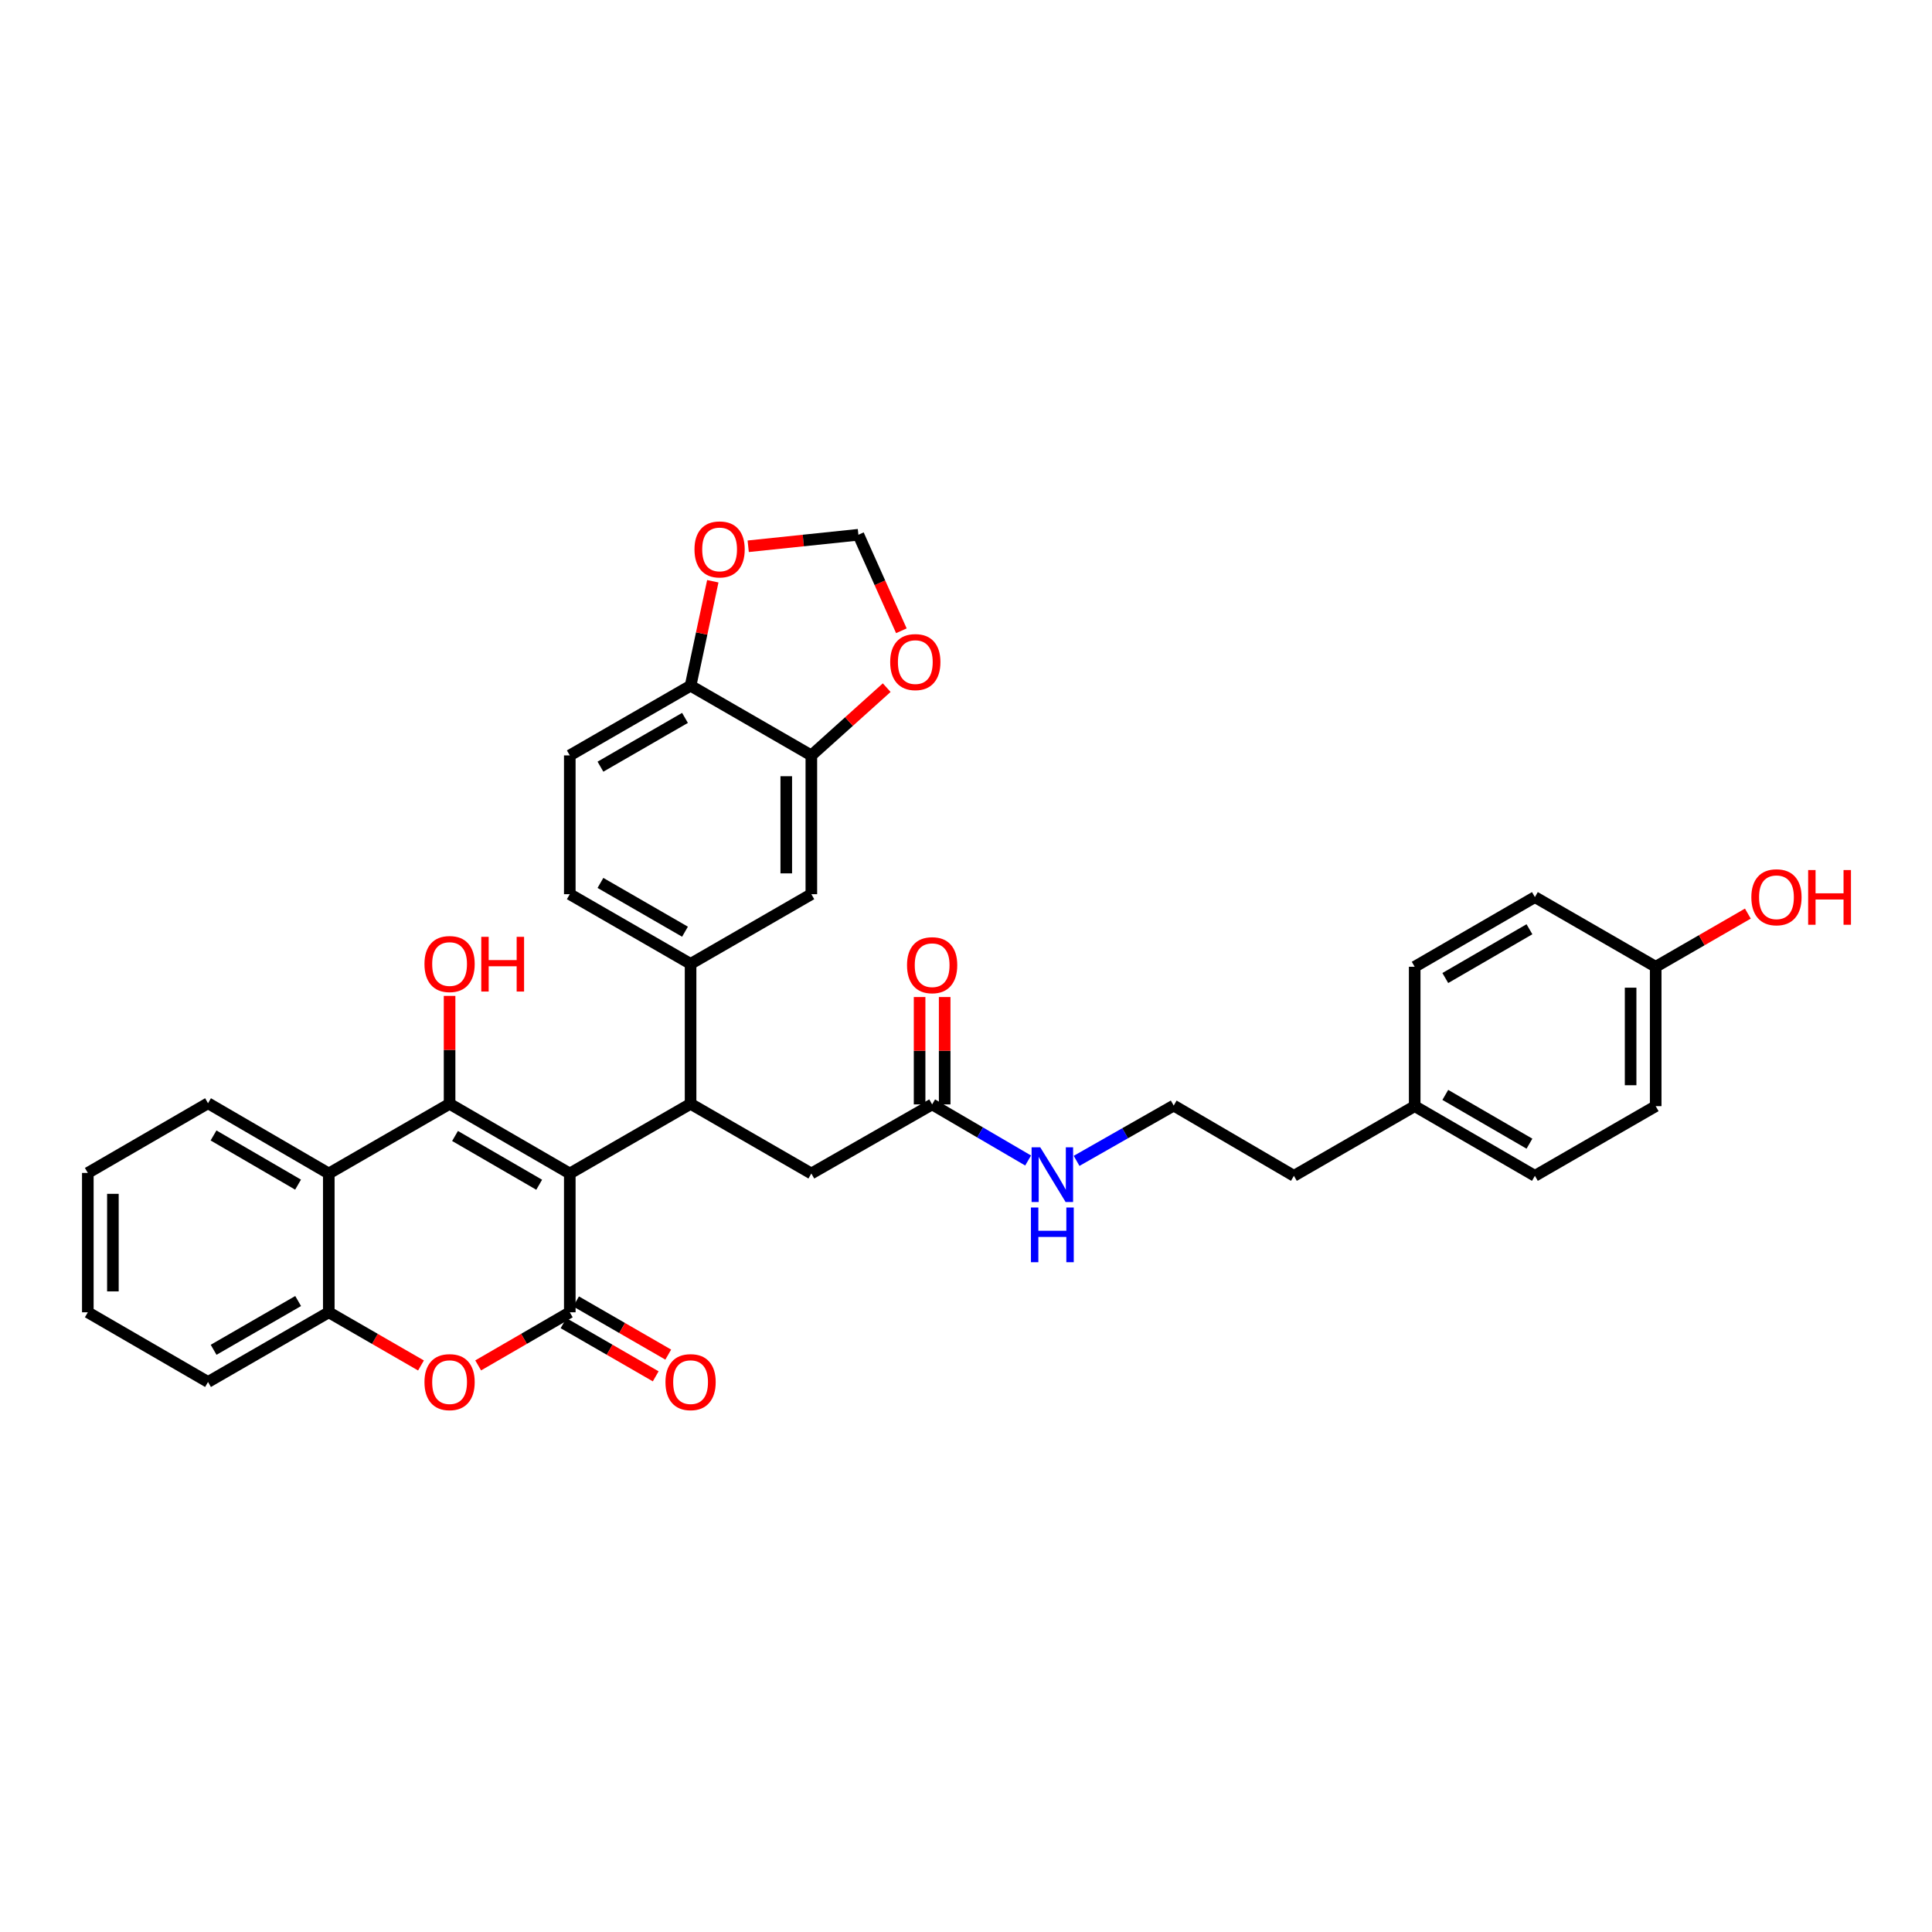 <?xml version='1.0' encoding='iso-8859-1'?>
<svg version='1.1' baseProfile='full'
              xmlns='http://www.w3.org/2000/svg'
                      xmlns:rdkit='http://www.rdkit.org/xml'
                      xmlns:xlink='http://www.w3.org/1999/xlink'
                  xml:space='preserve'
width='1000px' height='1000px' viewBox='0 0 1000 1000'>
<!-- END OF HEADER -->
<rect style='opacity:1.0;fill:#FFFFFF;stroke:none' width='1000' height='1000' x='0' y='0'> </rect>
<path class='bond-0' d='M 294.922,607.403 L 232.703,571.34' style='fill:none;fill-rule:evenodd;stroke:#000000;stroke-width:6px;stroke-linecap:butt;stroke-linejoin:miter;stroke-opacity:1' />
<path class='bond-0' d='M 279.08,613.224 L 235.527,587.979' style='fill:none;fill-rule:evenodd;stroke:#000000;stroke-width:6px;stroke-linecap:butt;stroke-linejoin:miter;stroke-opacity:1' />
<path class='bond-1' d='M 294.922,607.403 L 294.922,679.242' style='fill:none;fill-rule:evenodd;stroke:#000000;stroke-width:6px;stroke-linecap:butt;stroke-linejoin:miter;stroke-opacity:1' />
<path class='bond-2' d='M 294.922,607.403 L 357.444,571.34' style='fill:none;fill-rule:evenodd;stroke:#000000;stroke-width:6px;stroke-linecap:butt;stroke-linejoin:miter;stroke-opacity:1' />
<path class='bond-4' d='M 232.703,571.34 L 170.181,607.403' style='fill:none;fill-rule:evenodd;stroke:#000000;stroke-width:6px;stroke-linecap:butt;stroke-linejoin:miter;stroke-opacity:1' />
<path class='bond-17' d='M 232.703,571.34 L 232.703,543.406' style='fill:none;fill-rule:evenodd;stroke:#000000;stroke-width:6px;stroke-linecap:butt;stroke-linejoin:miter;stroke-opacity:1' />
<path class='bond-17' d='M 232.703,543.406 L 232.703,515.473' style='fill:none;fill-rule:evenodd;stroke:#FF0000;stroke-width:6px;stroke-linecap:butt;stroke-linejoin:miter;stroke-opacity:1' />
<path class='bond-3' d='M 294.922,679.242 L 271.212,692.986' style='fill:none;fill-rule:evenodd;stroke:#000000;stroke-width:6px;stroke-linecap:butt;stroke-linejoin:miter;stroke-opacity:1' />
<path class='bond-3' d='M 271.212,692.986 L 247.501,706.729' style='fill:none;fill-rule:evenodd;stroke:#FF0000;stroke-width:6px;stroke-linecap:butt;stroke-linejoin:miter;stroke-opacity:1' />
<path class='bond-11' d='M 291.679,684.864 L 315.538,698.626' style='fill:none;fill-rule:evenodd;stroke:#000000;stroke-width:6px;stroke-linecap:butt;stroke-linejoin:miter;stroke-opacity:1' />
<path class='bond-11' d='M 315.538,698.626 L 339.397,712.389' style='fill:none;fill-rule:evenodd;stroke:#FF0000;stroke-width:6px;stroke-linecap:butt;stroke-linejoin:miter;stroke-opacity:1' />
<path class='bond-11' d='M 298.165,673.62 L 322.024,687.383' style='fill:none;fill-rule:evenodd;stroke:#000000;stroke-width:6px;stroke-linecap:butt;stroke-linejoin:miter;stroke-opacity:1' />
<path class='bond-11' d='M 322.024,687.383 L 345.883,701.145' style='fill:none;fill-rule:evenodd;stroke:#FF0000;stroke-width:6px;stroke-linecap:butt;stroke-linejoin:miter;stroke-opacity:1' />
<path class='bond-6' d='M 357.444,571.34 L 357.444,498.902' style='fill:none;fill-rule:evenodd;stroke:#000000;stroke-width:6px;stroke-linecap:butt;stroke-linejoin:miter;stroke-opacity:1' />
<path class='bond-9' d='M 357.444,571.34 L 419.952,607.403' style='fill:none;fill-rule:evenodd;stroke:#000000;stroke-width:6px;stroke-linecap:butt;stroke-linejoin:miter;stroke-opacity:1' />
<path class='bond-5' d='M 217.899,706.767 L 194.04,693.005' style='fill:none;fill-rule:evenodd;stroke:#FF0000;stroke-width:6px;stroke-linecap:butt;stroke-linejoin:miter;stroke-opacity:1' />
<path class='bond-5' d='M 194.04,693.005 L 170.181,679.242' style='fill:none;fill-rule:evenodd;stroke:#000000;stroke-width:6px;stroke-linecap:butt;stroke-linejoin:miter;stroke-opacity:1' />
<path class='bond-23' d='M 170.181,607.403 L 107.674,571.037' style='fill:none;fill-rule:evenodd;stroke:#000000;stroke-width:6px;stroke-linecap:butt;stroke-linejoin:miter;stroke-opacity:1' />
<path class='bond-23' d='M 154.278,613.168 L 110.522,587.711' style='fill:none;fill-rule:evenodd;stroke:#000000;stroke-width:6px;stroke-linecap:butt;stroke-linejoin:miter;stroke-opacity:1' />
<path class='bond-34' d='M 170.181,607.403 L 170.181,679.242' style='fill:none;fill-rule:evenodd;stroke:#000000;stroke-width:6px;stroke-linecap:butt;stroke-linejoin:miter;stroke-opacity:1' />
<path class='bond-30' d='M 170.181,679.242 L 107.674,715.306' style='fill:none;fill-rule:evenodd;stroke:#000000;stroke-width:6px;stroke-linecap:butt;stroke-linejoin:miter;stroke-opacity:1' />
<path class='bond-30' d='M 154.318,673.409 L 110.563,698.653' style='fill:none;fill-rule:evenodd;stroke:#000000;stroke-width:6px;stroke-linecap:butt;stroke-linejoin:miter;stroke-opacity:1' />
<path class='bond-8' d='M 357.444,498.902 L 419.952,462.831' style='fill:none;fill-rule:evenodd;stroke:#000000;stroke-width:6px;stroke-linecap:butt;stroke-linejoin:miter;stroke-opacity:1' />
<path class='bond-16' d='M 357.444,498.902 L 294.922,462.831' style='fill:none;fill-rule:evenodd;stroke:#000000;stroke-width:6px;stroke-linecap:butt;stroke-linejoin:miter;stroke-opacity:1' />
<path class='bond-16' d='M 354.553,482.248 L 310.787,456.999' style='fill:none;fill-rule:evenodd;stroke:#000000;stroke-width:6px;stroke-linecap:butt;stroke-linejoin:miter;stroke-opacity:1' />
<path class='bond-7' d='M 419.952,391 L 419.952,462.831' style='fill:none;fill-rule:evenodd;stroke:#000000;stroke-width:6px;stroke-linecap:butt;stroke-linejoin:miter;stroke-opacity:1' />
<path class='bond-7' d='M 406.971,401.774 L 406.971,452.057' style='fill:none;fill-rule:evenodd;stroke:#000000;stroke-width:6px;stroke-linecap:butt;stroke-linejoin:miter;stroke-opacity:1' />
<path class='bond-12' d='M 419.952,391 L 357.444,354.929' style='fill:none;fill-rule:evenodd;stroke:#000000;stroke-width:6px;stroke-linecap:butt;stroke-linejoin:miter;stroke-opacity:1' />
<path class='bond-13' d='M 419.952,391 L 439.453,373.464' style='fill:none;fill-rule:evenodd;stroke:#000000;stroke-width:6px;stroke-linecap:butt;stroke-linejoin:miter;stroke-opacity:1' />
<path class='bond-13' d='M 439.453,373.464 L 458.953,355.928' style='fill:none;fill-rule:evenodd;stroke:#FF0000;stroke-width:6px;stroke-linecap:butt;stroke-linejoin:miter;stroke-opacity:1' />
<path class='bond-10' d='M 419.952,607.403 L 482.474,571.635' style='fill:none;fill-rule:evenodd;stroke:#000000;stroke-width:6px;stroke-linecap:butt;stroke-linejoin:miter;stroke-opacity:1' />
<path class='bond-18' d='M 488.964,571.635 L 488.964,543.85' style='fill:none;fill-rule:evenodd;stroke:#000000;stroke-width:6px;stroke-linecap:butt;stroke-linejoin:miter;stroke-opacity:1' />
<path class='bond-18' d='M 488.964,543.85 L 488.964,516.064' style='fill:none;fill-rule:evenodd;stroke:#FF0000;stroke-width:6px;stroke-linecap:butt;stroke-linejoin:miter;stroke-opacity:1' />
<path class='bond-18' d='M 475.984,571.635 L 475.984,543.85' style='fill:none;fill-rule:evenodd;stroke:#000000;stroke-width:6px;stroke-linecap:butt;stroke-linejoin:miter;stroke-opacity:1' />
<path class='bond-18' d='M 475.984,543.85 L 475.984,516.064' style='fill:none;fill-rule:evenodd;stroke:#FF0000;stroke-width:6px;stroke-linecap:butt;stroke-linejoin:miter;stroke-opacity:1' />
<path class='bond-20' d='M 482.474,571.635 L 507.312,586.156' style='fill:none;fill-rule:evenodd;stroke:#000000;stroke-width:6px;stroke-linecap:butt;stroke-linejoin:miter;stroke-opacity:1' />
<path class='bond-20' d='M 507.312,586.156 L 532.151,600.677' style='fill:none;fill-rule:evenodd;stroke:#0000FF;stroke-width:6px;stroke-linecap:butt;stroke-linejoin:miter;stroke-opacity:1' />
<path class='bond-14' d='M 357.444,354.929 L 363.193,327.894' style='fill:none;fill-rule:evenodd;stroke:#000000;stroke-width:6px;stroke-linecap:butt;stroke-linejoin:miter;stroke-opacity:1' />
<path class='bond-14' d='M 363.193,327.894 L 368.943,300.859' style='fill:none;fill-rule:evenodd;stroke:#FF0000;stroke-width:6px;stroke-linecap:butt;stroke-linejoin:miter;stroke-opacity:1' />
<path class='bond-35' d='M 357.444,354.929 L 294.922,391' style='fill:none;fill-rule:evenodd;stroke:#000000;stroke-width:6px;stroke-linecap:butt;stroke-linejoin:miter;stroke-opacity:1' />
<path class='bond-35' d='M 354.553,371.583 L 310.787,396.832' style='fill:none;fill-rule:evenodd;stroke:#000000;stroke-width:6px;stroke-linecap:butt;stroke-linejoin:miter;stroke-opacity:1' />
<path class='bond-15' d='M 466.547,326.489 L 455.426,301.638' style='fill:none;fill-rule:evenodd;stroke:#FF0000;stroke-width:6px;stroke-linecap:butt;stroke-linejoin:miter;stroke-opacity:1' />
<path class='bond-15' d='M 455.426,301.638 L 444.304,276.787' style='fill:none;fill-rule:evenodd;stroke:#000000;stroke-width:6px;stroke-linecap:butt;stroke-linejoin:miter;stroke-opacity:1' />
<path class='bond-37' d='M 387.271,282.747 L 415.788,279.767' style='fill:none;fill-rule:evenodd;stroke:#FF0000;stroke-width:6px;stroke-linecap:butt;stroke-linejoin:miter;stroke-opacity:1' />
<path class='bond-37' d='M 415.788,279.767 L 444.304,276.787' style='fill:none;fill-rule:evenodd;stroke:#000000;stroke-width:6px;stroke-linecap:butt;stroke-linejoin:miter;stroke-opacity:1' />
<path class='bond-19' d='M 294.922,462.831 L 294.922,391' style='fill:none;fill-rule:evenodd;stroke:#000000;stroke-width:6px;stroke-linecap:butt;stroke-linejoin:miter;stroke-opacity:1' />
<path class='bond-28' d='M 557.24,600.864 L 582.371,586.553' style='fill:none;fill-rule:evenodd;stroke:#0000FF;stroke-width:6px;stroke-linecap:butt;stroke-linejoin:miter;stroke-opacity:1' />
<path class='bond-28' d='M 582.371,586.553 L 607.503,572.241' style='fill:none;fill-rule:evenodd;stroke:#000000;stroke-width:6px;stroke-linecap:butt;stroke-linejoin:miter;stroke-opacity:1' />
<path class='bond-21' d='M 856.985,500.402 L 856.985,572.537' style='fill:none;fill-rule:evenodd;stroke:#000000;stroke-width:6px;stroke-linecap:butt;stroke-linejoin:miter;stroke-opacity:1' />
<path class='bond-21' d='M 844.005,511.222 L 844.005,561.717' style='fill:none;fill-rule:evenodd;stroke:#000000;stroke-width:6px;stroke-linecap:butt;stroke-linejoin:miter;stroke-opacity:1' />
<path class='bond-29' d='M 856.985,500.402 L 880.837,486.641' style='fill:none;fill-rule:evenodd;stroke:#000000;stroke-width:6px;stroke-linecap:butt;stroke-linejoin:miter;stroke-opacity:1' />
<path class='bond-29' d='M 880.837,486.641 L 904.689,472.88' style='fill:none;fill-rule:evenodd;stroke:#FF0000;stroke-width:6px;stroke-linecap:butt;stroke-linejoin:miter;stroke-opacity:1' />
<path class='bond-38' d='M 856.985,500.402 L 794.463,464.338' style='fill:none;fill-rule:evenodd;stroke:#000000;stroke-width:6px;stroke-linecap:butt;stroke-linejoin:miter;stroke-opacity:1' />
<path class='bond-22' d='M 732.244,572.537 L 669.722,608.608' style='fill:none;fill-rule:evenodd;stroke:#000000;stroke-width:6px;stroke-linecap:butt;stroke-linejoin:miter;stroke-opacity:1' />
<path class='bond-26' d='M 732.244,572.537 L 732.244,500.402' style='fill:none;fill-rule:evenodd;stroke:#000000;stroke-width:6px;stroke-linecap:butt;stroke-linejoin:miter;stroke-opacity:1' />
<path class='bond-27' d='M 732.244,572.537 L 794.463,608.608' style='fill:none;fill-rule:evenodd;stroke:#000000;stroke-width:6px;stroke-linecap:butt;stroke-linejoin:miter;stroke-opacity:1' />
<path class='bond-27' d='M 748.087,566.718 L 791.641,591.967' style='fill:none;fill-rule:evenodd;stroke:#000000;stroke-width:6px;stroke-linecap:butt;stroke-linejoin:miter;stroke-opacity:1' />
<path class='bond-32' d='M 107.674,571.037 L 45.455,607.108' style='fill:none;fill-rule:evenodd;stroke:#000000;stroke-width:6px;stroke-linecap:butt;stroke-linejoin:miter;stroke-opacity:1' />
<path class='bond-24' d='M 794.463,464.338 L 732.244,500.402' style='fill:none;fill-rule:evenodd;stroke:#000000;stroke-width:6px;stroke-linecap:butt;stroke-linejoin:miter;stroke-opacity:1' />
<path class='bond-24' d='M 791.64,480.978 L 748.086,506.223' style='fill:none;fill-rule:evenodd;stroke:#000000;stroke-width:6px;stroke-linecap:butt;stroke-linejoin:miter;stroke-opacity:1' />
<path class='bond-25' d='M 856.985,572.537 L 794.463,608.608' style='fill:none;fill-rule:evenodd;stroke:#000000;stroke-width:6px;stroke-linecap:butt;stroke-linejoin:miter;stroke-opacity:1' />
<path class='bond-31' d='M 607.503,572.241 L 669.722,608.608' style='fill:none;fill-rule:evenodd;stroke:#000000;stroke-width:6px;stroke-linecap:butt;stroke-linejoin:miter;stroke-opacity:1' />
<path class='bond-33' d='M 107.674,715.306 L 45.455,679.242' style='fill:none;fill-rule:evenodd;stroke:#000000;stroke-width:6px;stroke-linecap:butt;stroke-linejoin:miter;stroke-opacity:1' />
<path class='bond-36' d='M 45.455,607.108 L 45.455,679.242' style='fill:none;fill-rule:evenodd;stroke:#000000;stroke-width:6px;stroke-linecap:butt;stroke-linejoin:miter;stroke-opacity:1' />
<path class='bond-36' d='M 58.435,617.928 L 58.435,668.422' style='fill:none;fill-rule:evenodd;stroke:#000000;stroke-width:6px;stroke-linecap:butt;stroke-linejoin:miter;stroke-opacity:1' />
<path  class='atom-4' d='M 219.703 715.386
Q 219.703 708.586, 223.063 704.786
Q 226.423 700.986, 232.703 700.986
Q 238.983 700.986, 242.343 704.786
Q 245.703 708.586, 245.703 715.386
Q 245.703 722.266, 242.303 726.186
Q 238.903 730.066, 232.703 730.066
Q 226.463 730.066, 223.063 726.186
Q 219.703 722.306, 219.703 715.386
M 232.703 726.866
Q 237.023 726.866, 239.343 723.986
Q 241.703 721.066, 241.703 715.386
Q 241.703 709.826, 239.343 707.026
Q 237.023 704.186, 232.703 704.186
Q 228.383 704.186, 226.023 706.986
Q 223.703 709.786, 223.703 715.386
Q 223.703 721.106, 226.023 723.986
Q 228.383 726.866, 232.703 726.866
' fill='#FF0000'/>
<path  class='atom-12' d='M 344.444 715.386
Q 344.444 708.586, 347.804 704.786
Q 351.164 700.986, 357.444 700.986
Q 363.724 700.986, 367.084 704.786
Q 370.444 708.586, 370.444 715.386
Q 370.444 722.266, 367.044 726.186
Q 363.644 730.066, 357.444 730.066
Q 351.204 730.066, 347.804 726.186
Q 344.444 722.306, 344.444 715.386
M 357.444 726.866
Q 361.764 726.866, 364.084 723.986
Q 366.444 721.066, 366.444 715.386
Q 366.444 709.826, 364.084 707.026
Q 361.764 704.186, 357.444 704.186
Q 353.124 704.186, 350.764 706.986
Q 348.444 709.786, 348.444 715.386
Q 348.444 721.106, 350.764 723.986
Q 353.124 726.866, 357.444 726.866
' fill='#FF0000'/>
<path  class='atom-14' d='M 460.762 342.692
Q 460.762 335.892, 464.122 332.092
Q 467.482 328.292, 473.762 328.292
Q 480.042 328.292, 483.402 332.092
Q 486.762 335.892, 486.762 342.692
Q 486.762 349.572, 483.362 353.492
Q 479.962 357.372, 473.762 357.372
Q 467.522 357.372, 464.122 353.492
Q 460.762 349.612, 460.762 342.692
M 473.762 354.172
Q 478.082 354.172, 480.402 351.292
Q 482.762 348.372, 482.762 342.692
Q 482.762 337.132, 480.402 334.332
Q 478.082 331.492, 473.762 331.492
Q 469.442 331.492, 467.082 334.292
Q 464.762 337.092, 464.762 342.692
Q 464.762 348.412, 467.082 351.292
Q 469.442 354.172, 473.762 354.172
' fill='#FF0000'/>
<path  class='atom-15' d='M 359.465 284.374
Q 359.465 277.574, 362.825 273.774
Q 366.185 269.974, 372.465 269.974
Q 378.745 269.974, 382.105 273.774
Q 385.465 277.574, 385.465 284.374
Q 385.465 291.254, 382.065 295.174
Q 378.665 299.054, 372.465 299.054
Q 366.225 299.054, 362.825 295.174
Q 359.465 291.294, 359.465 284.374
M 372.465 295.854
Q 376.785 295.854, 379.105 292.974
Q 381.465 290.054, 381.465 284.374
Q 381.465 278.814, 379.105 276.014
Q 376.785 273.174, 372.465 273.174
Q 368.145 273.174, 365.785 275.974
Q 363.465 278.774, 363.465 284.374
Q 363.465 290.094, 365.785 292.974
Q 368.145 295.854, 372.465 295.854
' fill='#FF0000'/>
<path  class='atom-18' d='M 219.703 498.982
Q 219.703 492.182, 223.063 488.382
Q 226.423 484.582, 232.703 484.582
Q 238.983 484.582, 242.343 488.382
Q 245.703 492.182, 245.703 498.982
Q 245.703 505.862, 242.303 509.782
Q 238.903 513.662, 232.703 513.662
Q 226.463 513.662, 223.063 509.782
Q 219.703 505.902, 219.703 498.982
M 232.703 510.462
Q 237.023 510.462, 239.343 507.582
Q 241.703 504.662, 241.703 498.982
Q 241.703 493.422, 239.343 490.622
Q 237.023 487.782, 232.703 487.782
Q 228.383 487.782, 226.023 490.582
Q 223.703 493.382, 223.703 498.982
Q 223.703 504.702, 226.023 507.582
Q 228.383 510.462, 232.703 510.462
' fill='#FF0000'/>
<path  class='atom-18' d='M 249.103 484.902
L 252.943 484.902
L 252.943 496.942
L 267.423 496.942
L 267.423 484.902
L 271.263 484.902
L 271.263 513.222
L 267.423 513.222
L 267.423 500.142
L 252.943 500.142
L 252.943 513.222
L 249.103 513.222
L 249.103 484.902
' fill='#FF0000'/>
<path  class='atom-19' d='M 469.474 499.581
Q 469.474 492.781, 472.834 488.981
Q 476.194 485.181, 482.474 485.181
Q 488.754 485.181, 492.114 488.981
Q 495.474 492.781, 495.474 499.581
Q 495.474 506.461, 492.074 510.381
Q 488.674 514.261, 482.474 514.261
Q 476.234 514.261, 472.834 510.381
Q 469.474 506.501, 469.474 499.581
M 482.474 511.061
Q 486.794 511.061, 489.114 508.181
Q 491.474 505.261, 491.474 499.581
Q 491.474 494.021, 489.114 491.221
Q 486.794 488.381, 482.474 488.381
Q 478.154 488.381, 475.794 491.181
Q 473.474 493.981, 473.474 499.581
Q 473.474 505.301, 475.794 508.181
Q 478.154 511.061, 482.474 511.061
' fill='#FF0000'/>
<path  class='atom-21' d='M 538.433 593.849
L 547.713 608.849
Q 548.633 610.329, 550.113 613.009
Q 551.593 615.689, 551.673 615.849
L 551.673 593.849
L 555.433 593.849
L 555.433 622.169
L 551.553 622.169
L 541.593 605.769
Q 540.433 603.849, 539.193 601.649
Q 537.993 599.449, 537.633 598.769
L 537.633 622.169
L 533.953 622.169
L 533.953 593.849
L 538.433 593.849
' fill='#0000FF'/>
<path  class='atom-21' d='M 533.613 625.001
L 537.453 625.001
L 537.453 637.041
L 551.933 637.041
L 551.933 625.001
L 555.773 625.001
L 555.773 653.321
L 551.933 653.321
L 551.933 640.241
L 537.453 640.241
L 537.453 653.321
L 533.613 653.321
L 533.613 625.001
' fill='#0000FF'/>
<path  class='atom-30' d='M 906.493 464.418
Q 906.493 457.618, 909.853 453.818
Q 913.213 450.018, 919.493 450.018
Q 925.773 450.018, 929.133 453.818
Q 932.493 457.618, 932.493 464.418
Q 932.493 471.298, 929.093 475.218
Q 925.693 479.098, 919.493 479.098
Q 913.253 479.098, 909.853 475.218
Q 906.493 471.338, 906.493 464.418
M 919.493 475.898
Q 923.813 475.898, 926.133 473.018
Q 928.493 470.098, 928.493 464.418
Q 928.493 458.858, 926.133 456.058
Q 923.813 453.218, 919.493 453.218
Q 915.173 453.218, 912.813 456.018
Q 910.493 458.818, 910.493 464.418
Q 910.493 470.138, 912.813 473.018
Q 915.173 475.898, 919.493 475.898
' fill='#FF0000'/>
<path  class='atom-30' d='M 935.893 450.338
L 939.733 450.338
L 939.733 462.378
L 954.213 462.378
L 954.213 450.338
L 958.053 450.338
L 958.053 478.658
L 954.213 478.658
L 954.213 465.578
L 939.733 465.578
L 939.733 478.658
L 935.893 478.658
L 935.893 450.338
' fill='#FF0000'/>
</svg>
